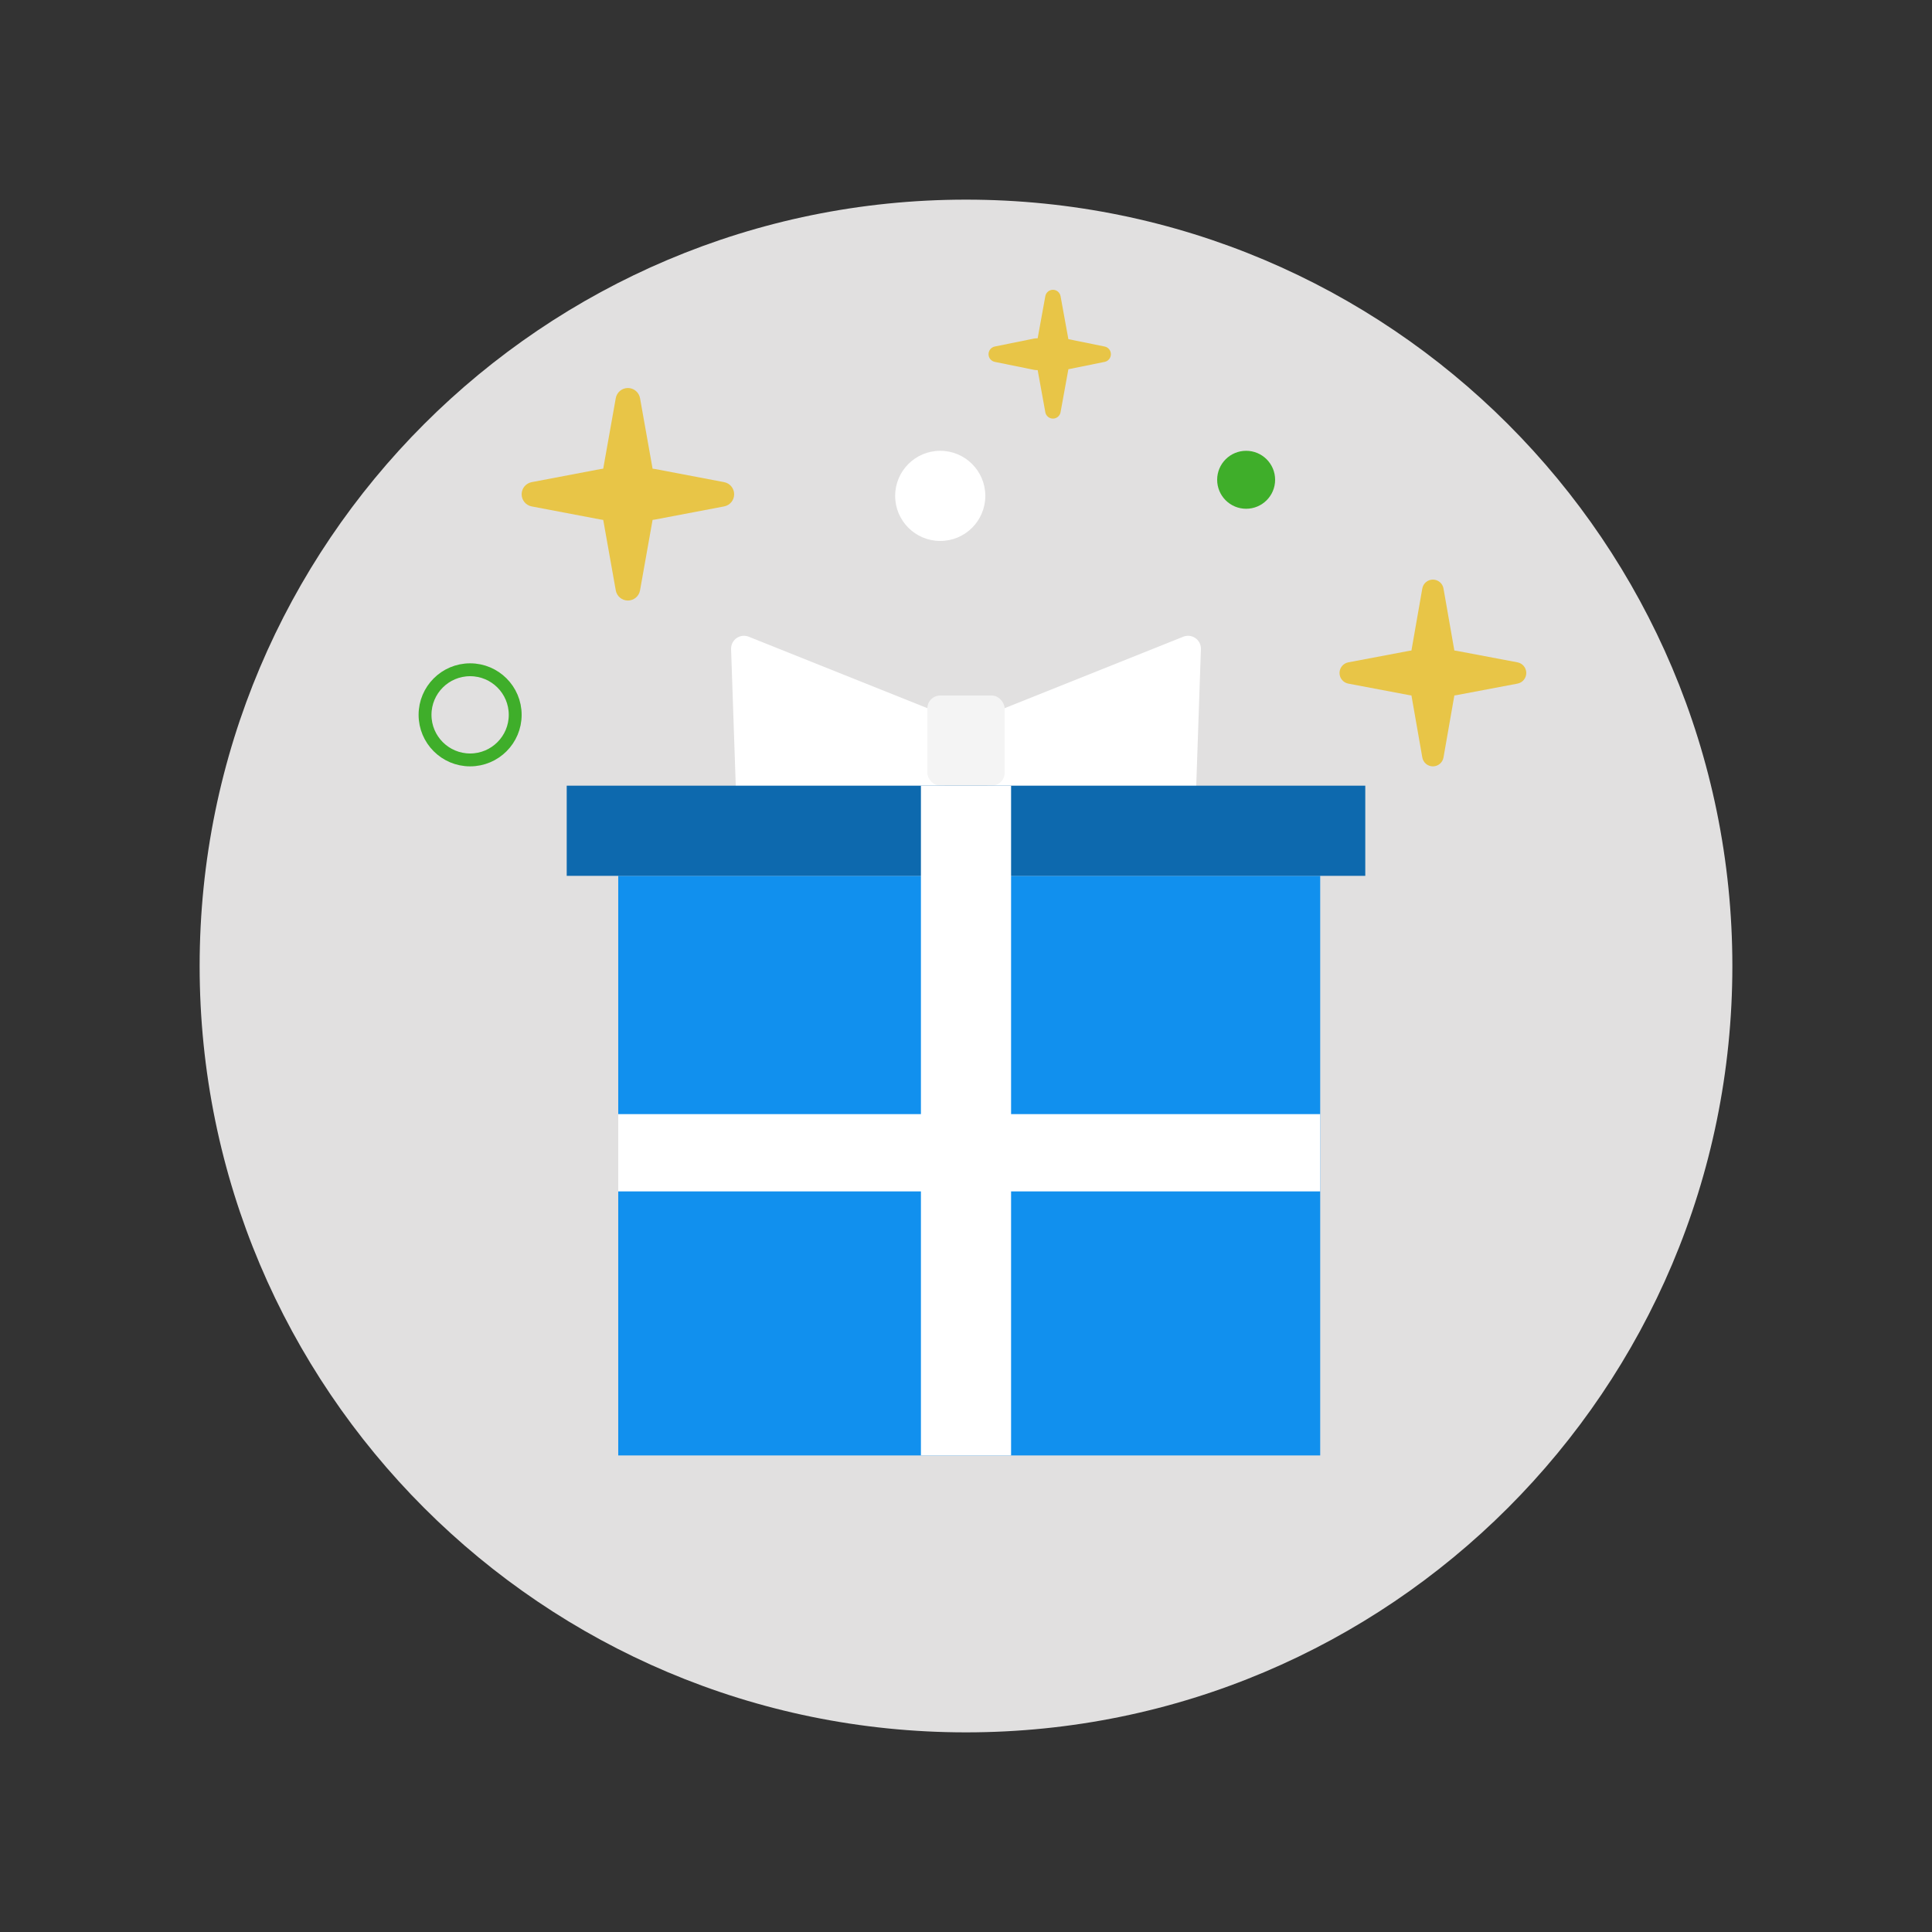 <?xml version="1.0" encoding="UTF-8"?>
<svg width="300px" height="300px" viewBox="0 0 300 300" version="1.1" xmlns="http://www.w3.org/2000/svg" xmlns:xlink="http://www.w3.org/1999/xlink">
    <rect x="0" y="0" width="300" height="300" fill="#333333" stroke="none"/>
    <!-- Generator: Sketch 55.2 (78181) - https://sketchapp.com -->
    <title>20190709-welcome gift</title>
    <desc>Created with Sketch.</desc>
    <defs>
        <path d="M119,0 C53.278,0 -5.68434189e-14,53.278 -5.68434189e-14,119 C-5.68434189e-14,184.722 53.278,238 119,238 C184.722,238 238,184.722 238,119 C238,53.278 184.722,0 119,0" id="path-1"></path>
    </defs>
    <g id="welcome-gift" stroke="none" stroke-width="1" fill="none" fill-rule="evenodd">
        <g id="Path" transform="translate(31, 31)">
            <mask id="mask-2" fill="white">
                <use xlink:href="#path-1"></use>
            </mask>
            <use id="Mask" fill="#E1E0E0" xlink:href="#path-1"></use>
        </g>
        <circle id="Oval-Copy-9" fill="#3FAE2A" cx="193.5" cy="74.5" r="4.5"></circle>
        <path d="M116.265,98.869 L145.421,110.532 C146.181,110.836 146.678,111.571 146.678,112.389 L146.678,125 C146.678,126.105 145.783,127 144.678,127 L116.352,127 C115.274,127 114.39,126.146 114.353,125.068 L113.523,100.794 C113.486,99.691 114.35,98.765 115.454,98.727 C115.731,98.718 116.007,98.766 116.265,98.869 Z" id="Rectangle" fill="#FFFFFF"></path>
        <path d="M154.579,110.532 L183.735,98.87 C184.761,98.46 185.925,98.959 186.335,99.984 C186.438,100.242 186.486,100.518 186.477,100.795 L185.647,125.068 C185.61,126.146 184.726,127 183.648,127 L155.322,127 C154.217,127 153.322,126.105 153.322,125 L153.322,112.389 C153.322,111.572 153.819,110.836 154.579,110.532 Z" id="Rectangle-Copy" fill="#FFFFFF"></path>
        <rect id="Rectangle" fill="#F4F4F4" x="144" y="108" width="12" height="14" rx="2"></rect>
        <rect id="Rectangle" fill="#1190EE" x="96" y="136" width="109" height="90"></rect>
        <rect id="Rectangle-Copy-7" fill="#0D69AE" x="88" y="122" width="124" height="14"></rect>
        <rect id="Rectangle-Copy-8" fill="#FFFFFF" transform="translate(150, 174) rotate(-90) translate(-150, -174) " x="98" y="167" width="104" height="14"></rect>
        <rect id="Rectangle-Copy-9" fill="#FFFFFF" transform="translate(150.5, 179) rotate(-180) translate(-150.5, -179) " x="96" y="173" width="109" height="12"></rect>
        <circle id="Oval-Copy-10" stroke="#3FAE2A" stroke-width="2" cx="73" cy="111" r="7"></circle>
        <path d="M101.332,72.776 C101.467,72.788 101.601,72.806 101.735,72.831 L112.439,74.866 C113.345,75.038 114,75.83 114,76.751 C114,77.673 113.345,78.464 112.439,78.636 L101.735,80.671 C101.6,80.696 101.466,80.715 101.333,80.726 L99.385,91.673 C99.222,92.586 98.428,93.251 97.5,93.251 C96.573,93.251 95.778,92.586 95.616,91.673 L93.668,80.727 C93.533,80.715 93.399,80.697 93.265,80.671 L82.561,78.637 C81.655,78.465 81,77.673 81,76.752 C81,75.83 81.655,75.039 82.561,74.867 L93.265,72.832 C93.4,72.807 93.534,72.788 93.667,72.777 L95.615,61.83 C95.778,60.917 96.572,60.251 97.5,60.251 C98.427,60.251 99.222,60.917 99.384,61.83 L101.332,72.776 Z" id="Combined-Shape-Copy-3" fill="#E8C547"></path>
        <path d="M225.832,101.011 C225.94,101.021 226.048,101.036 226.155,101.056 L235.63,102.847 C236.425,102.997 237,103.691 237,104.5 C237,105.308 236.425,106.002 235.63,106.152 L226.155,107.943 C226.047,107.963 225.939,107.979 225.832,107.989 L224.146,117.618 C224.006,118.417 223.312,119 222.5,119 C221.689,119 220.995,118.417 220.855,117.618 L219.168,107.989 C219.06,107.979 218.952,107.964 218.845,107.944 L209.37,106.153 C208.575,106.003 208,105.309 208,104.5 C208,103.692 208.575,102.998 209.37,102.848 L218.845,101.057 C218.953,101.037 219.061,101.021 219.168,101.011 L220.854,91.382 C220.994,90.583 221.688,90 222.5,90 C223.311,90 224.005,90.583 224.145,91.382 L225.832,101.011 Z" id="Combined-Shape-Copy-4" fill="#E8C547"></path>
        <path d="M165.897,52.665 L171.524,53.806 C172.092,53.921 172.5,54.42 172.5,55 C172.5,55.579 172.092,56.079 171.524,56.194 L165.898,57.334 L164.682,64.014 C164.578,64.585 164.081,65 163.5,65 C162.92,65 162.422,64.585 162.318,64.014 L161.128,57.47 C161.095,57.471 161.062,57.472 161.028,57.472 C160.863,57.472 160.699,57.455 160.537,57.423 L154.476,56.194 C153.908,56.079 153.5,55.58 153.5,55 C153.5,54.421 153.908,53.921 154.476,53.806 L160.537,52.578 C160.736,52.538 160.933,52.522 161.127,52.53 L162.318,45.986 C162.422,45.415 162.919,45 163.5,45 C164.08,45 164.578,45.415 164.682,45.986 L165.897,52.665 Z" id="Combined-Shape-Copy-5" fill="#E8C547"></path>
        <circle id="Oval-Copy-28" fill="#FFFFFF" cx="146" cy="77" r="7"></circle>
    </g>
</svg>